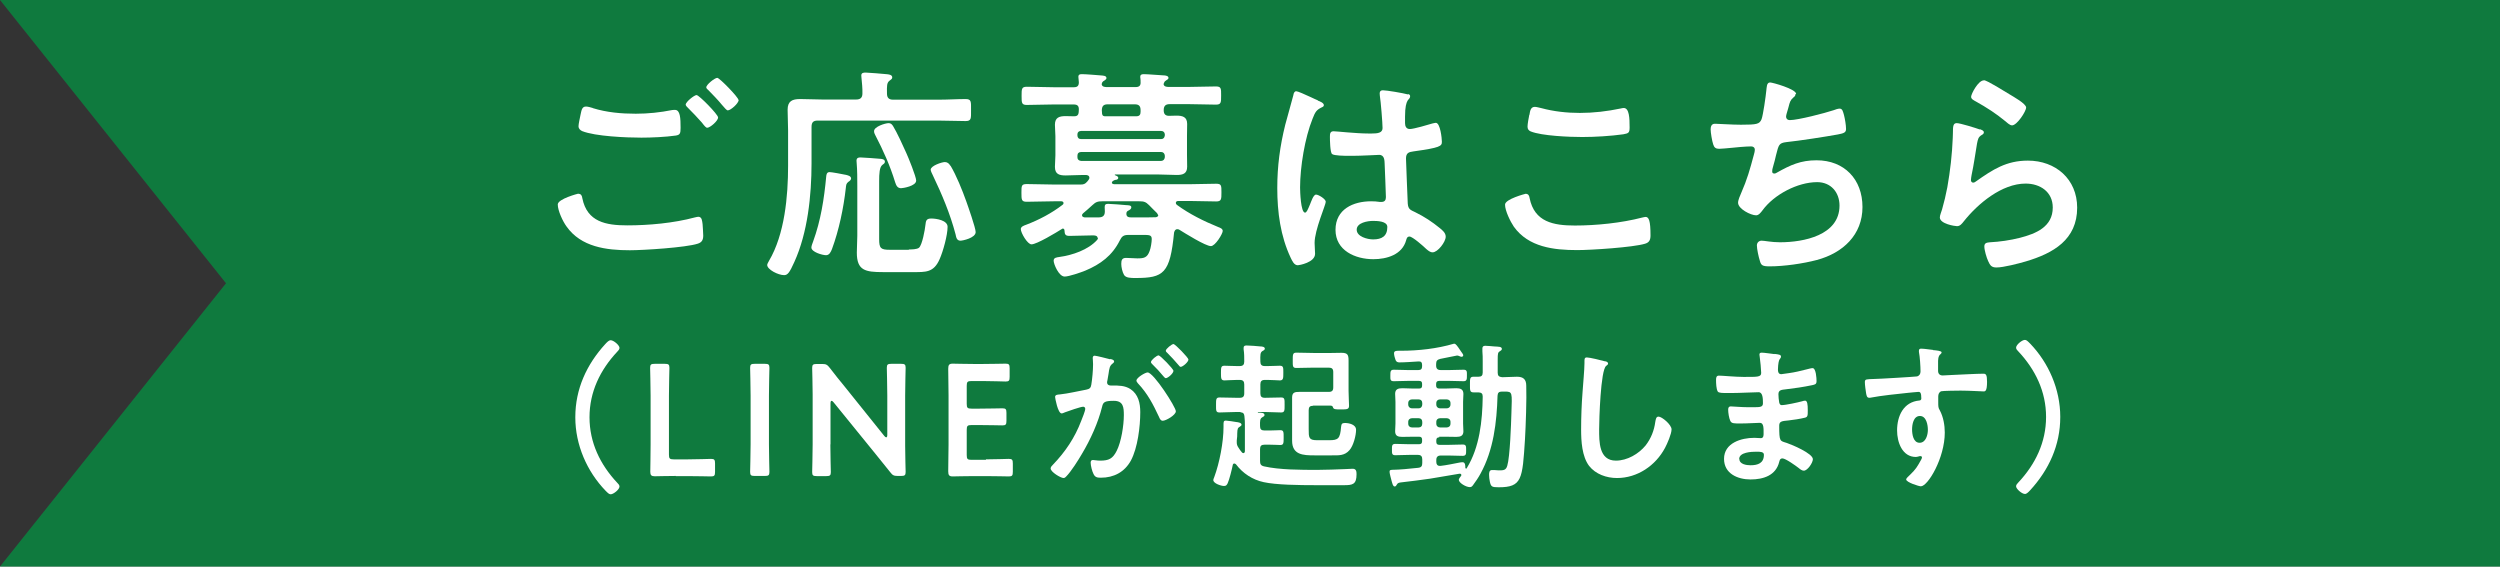 <?xml version="1.0" encoding="UTF-8"?><svg id="_レイヤー_2" xmlns="http://www.w3.org/2000/svg" viewBox="0 0 156.74 35.52"><rect x="0" y="0" width="156.74" height="35.52" fill="#333333" stroke="none"/><g id="_01"><polygon points="156.74 35.52 0 35.52 14.17 17.76 0 0 156.74 0 156.74 35.52" fill="#094" opacity=".7"/><path d="M36.26,12.15c.18,0,.23.13.25.28.3,1.49,1.49,1.7,2.82,1.7s2.91-.14,4.24-.5c.06-.01.16-.04.21-.04.24,0,.24.28.27.47.01.14.04.57.04.71,0,.26-.08.43-.35.51-.74.24-3.4.41-4.25.41-1.47,0-3.06-.2-3.97-1.49-.23-.31-.55-.99-.55-1.38,0-.35,1.28-.68,1.29-.68ZM37.17,6.78c.87.27,1.79.35,2.69.35.77,0,1.53-.08,2.28-.23.06-.01.13-.01.18-.01.33,0,.35.52.35,1.13,0,.35-.04.44-.31.48-.62.09-1.52.13-2.15.13-.92,0-2.89-.08-3.71-.41-.13-.06-.23-.16-.23-.3,0-.16.1-.57.13-.74.06-.26.08-.5.34-.5.13,0,.31.06.42.09ZM45.02,7.37c0,.21-.5.64-.68.64-.08,0-.17-.11-.34-.33-.27-.31-.57-.62-.87-.92-.04-.04-.14-.13-.14-.2,0-.17.54-.6.68-.6.16,0,1.35,1.22,1.35,1.4ZM46.31,6.27c0,.21-.5.65-.68.65-.08,0-.21-.17-.37-.35-.27-.33-.55-.61-.84-.91-.06-.04-.14-.13-.14-.18,0-.18.54-.6.69-.6.14,0,1.33,1.22,1.33,1.39Z" fill="#fff"/><path d="M56.01,6.25h2.82c.59,0,1.18-.04,1.71-.04.37,0,.34.17.34.69s.03.69-.34.69c-.57,0-1.13-.03-1.71-.03h-7.57c-.27,0-.38.11-.38.4v2.28c0,2-.24,4.35-1.08,6.19-.3.67-.42.82-.64.82-.37,0-1.06-.35-1.06-.64,0-.07.09-.2.11-.25.99-1.67,1.2-4.07,1.2-5.97v-2.21c0-.44-.03-.86-.03-1.3,0-.55.3-.67.79-.67.47,0,.94.03,1.4.03h2.1c.27,0,.4-.11.4-.38.01-.31-.03-.68-.06-.99,0-.04-.01-.1-.01-.14,0-.16.13-.18.27-.18.18,0,1.08.08,1.3.1.13.01.37.03.37.2,0,.1-.07.13-.17.21-.17.13-.17.31-.16.81,0,.27.13.38.38.38ZM53.03,10.96c.11.03.33.07.33.23,0,.09-.1.17-.17.21-.14.11-.14.2-.16.38-.14,1.26-.43,2.65-.87,3.84-.07.17-.16.38-.37.38-.23,0-.92-.2-.92-.48,0-.1.07-.27.11-.38.48-1.32.69-2.67.82-4.07.01-.13.04-.28.21-.28.14,0,.82.13,1.01.17ZM56.98,15.64c.16,0,.51,0,.64-.11.2-.18.37-1.12.4-1.42.03-.28.06-.41.37-.41s1.02.11,1.02.52c0,.52-.28,1.54-.5,2.03-.37.85-.88.81-1.69.81h-1.86c-1.11,0-1.64-.1-1.64-1.22,0-.35.03-.71.03-1.06v-3.1c0-.45,0-1.01-.04-1.46,0-.04-.01-.1-.01-.14,0-.17.1-.21.24-.21.18,0,1.06.07,1.29.09.1.01.25.04.25.18,0,.1-.08.14-.16.2-.18.14-.2.55-.2,1.01v3.64c0,.58.1.67.67.67h1.19ZM56.5,11.8c-.24,0-.31-.17-.38-.38-.31-1.02-.75-2-1.25-2.96-.04-.08-.07-.14-.07-.24,0-.28.7-.5.92-.5.13,0,.21.08.28.2.21.33.65,1.28.82,1.67.13.28.62,1.49.62,1.73,0,.35-.84.48-.95.48ZM59.59,10.38c.37.62.74,1.54.99,2.24.11.31.59,1.67.59,1.93,0,.37-.82.54-.95.54-.24,0-.27-.21-.31-.4-.34-1.29-.86-2.52-1.43-3.71-.04-.08-.13-.26-.13-.34,0-.25.71-.48.89-.48.16,0,.27.1.34.23Z" fill="#fff"/><path d="M68.82,14.94c0-.14-.13-.18-.24-.18h-.17c-.45,0-.91.03-1.36.03-.26,0-.3-.1-.31-.33,0-.06-.03-.13-.1-.13-.03,0-.04.01-.07.03-.33.21-1.57.96-1.9.96-.25,0-.67-.72-.67-.96,0-.16.23-.23.34-.27.81-.31,1.59-.72,2.28-1.25.04-.03.06-.06.06-.11,0-.08-.08-.11-.14-.11h-.45c-.58,0-1.15.03-1.72.03-.33,0-.33-.13-.33-.57s0-.54.34-.54c.57,0,1.13.03,1.7.03h1.67c.18,0,.28-.03.41-.18.03-.04.07-.08.1-.13.03-.04.04-.07.04-.11,0-.14-.11-.17-.21-.18h-.18c-.37,0-.72.03-1.09.03-.4,0-.68-.07-.68-.54,0-.24.03-.48.03-.72v-1.2c0-.24-.03-.48-.03-.72,0-.45.27-.54.67-.54.16,0,.31.01.48.01h.07c.28,0,.27-.2.28-.43,0-.23-.1-.31-.33-.31h-1.26c-.55,0-1.11.03-1.67.03-.33,0-.33-.13-.33-.57s0-.57.33-.57c.57,0,1.12.03,1.67.03h1.28c.21,0,.31-.08.31-.31,0-.07-.03-.31-.03-.34,0-.16.11-.17.23-.17.24,0,.94.06,1.2.08.1.01.33.01.33.16,0,.07-.04.1-.14.17-.07.03-.08.06-.13.11v.03s-.03.04-.03.08c.03.16.16.17.3.18h1.83c.23,0,.33-.1.31-.33,0-.07,0-.14-.01-.21-.01-.03-.01-.07-.01-.11,0-.14.11-.16.23-.16.24,0,1.04.07,1.3.08.08.01.24.03.24.16,0,.07-.09.11-.16.16-.06.04-.08.06-.11.11v.03s-.03.04-.04.08c.03.16.16.17.28.18h1.33c.55,0,1.12-.03,1.67-.03.34,0,.33.13.33.57s0,.57-.33.57c-.55,0-1.12-.03-1.67-.03h-1.23c-.25,0-.37.11-.37.38,0,.28.14.37.41.35.13,0,.25-.01.38-.01.38,0,.68.07.68.52,0,.23-.01.47-.01.74v1.2c0,.28.01.51.01.74,0,.44-.27.52-.65.52s-.74-.03-1.12-.03h-2.75s-.04.03-.01.04c.07.03.21.07.21.17s-.11.13-.2.13c-.08.03-.1.04-.17.1-.01.01-.03.04-.03.07,0,.07.06.08.13.1h4.71c.57,0,1.13-.03,1.7-.03.33,0,.33.11.33.54s0,.57-.33.57c-.57,0-1.13-.03-1.7-.03h-.67c-.07,0-.16.03-.16.11,0,.06.01.08.06.13.79.58,1.7,1.03,2.61,1.4.11.04.27.1.27.24,0,.18-.47.95-.74.95-.34,0-1.63-.81-1.97-1.02-.04-.03-.08-.04-.14-.04-.13,0-.17.11-.2.21-.25,2.57-.65,2.85-2.42,2.85-.28,0-.61,0-.72-.2-.1-.17-.17-.48-.17-.68,0-.23.04-.38.3-.38.24,0,.47.03.71.03.41,0,.62-.04.77-.47.07-.18.13-.55.13-.74,0-.27-.16-.26-.61-.26h-.85c-.3,0-.41.08-.54.34-.47.95-1.21,1.5-2.17,1.9-.27.11-1.02.37-1.29.37-.37,0-.69-.79-.69-.99s.18-.21.37-.24c.81-.11,1.8-.45,2.35-1.06.03-.04.06-.07.06-.13ZM73.03,8.42c-.01-.13-.1-.21-.23-.21h-5.02c-.14,0-.23.08-.23.21v.07c0,.14.08.23.23.23h5.02c.13,0,.21-.08.23-.23v-.07ZM67.78,9.53c-.14,0-.23.08-.23.23v.1c0,.14.08.21.23.23h5.02c.13-.01.21-.08.23-.23v-.1c-.01-.14-.1-.23-.23-.23h-5.02ZM72.6,13.47s-.03-.07-.06-.11c-.17-.16-.33-.33-.5-.5-.21-.21-.33-.24-.62-.24h-2.31c-.28,0-.41.04-.62.24-.18.17-.38.34-.58.51-.04.04-.07.07-.07.13s.04.11.16.13h.87c.24,0,.4-.08.4-.37,0-.08-.01-.17-.01-.27,0-.14.04-.21.21-.21.21,0,.89.06,1.13.08.18.01.33.01.33.14,0,.1-.1.16-.18.2s-.13.08-.13.2c0,.2.14.23.31.23h.57c.33,0,.64,0,.96-.01.07-.01.16-.04.16-.14ZM69.46,6.54c-.27,0-.37.1-.38.37.01.06.01.1.01.14,0,.14.03.23.18.24h1.97c.2,0,.27-.1.27-.28v-.1c0-.27-.11-.37-.37-.37h-1.69Z" fill="#fff"/><path d="M82.63,6.31c.11.04.37.14.37.28,0,.08-.06.11-.13.14-.33.16-.41.28-.58.72-.48,1.19-.78,3.02-.78,4.31,0,.23.04,1.57.31,1.57.1,0,.17-.18.31-.51.07-.16.21-.62.38-.62.16,0,.61.28.61.45,0,.2-.7,1.76-.7,2.58,0,.23.03.45.03.68,0,.55-1.01.72-1.08.72-.24,0-.35-.27-.45-.47-.64-1.36-.84-2.86-.84-4.37,0-1.38.17-2.64.5-3.97.16-.62.35-1.23.51-1.86.01-.1.06-.24.18-.24.1,0,.54.2.91.37.18.08.35.17.44.2ZM88.27,5.9c.07.01.14.04.14.13,0,.13-.08.16-.16.28-.08.14-.16.38-.16,1.01v.4c0,.2.08.37.3.37.24,0,1.16-.27,1.42-.35.06-.01.16-.04.21-.04.28,0,.38.98.38,1.19,0,.27-.1.37-1.77.6-.31.04-.48.1-.48.45,0,.28.1,2.45.11,2.82.03.37.17.4.48.55.57.28,1.05.6,1.53.99.17.14.37.3.37.54,0,.33-.5.98-.82.98-.16,0-.28-.11-.4-.21-.16-.16-.86-.78-1.05-.78-.14,0-.18.11-.21.23-.25.91-1.21,1.19-2.06,1.19-1.13,0-2.37-.54-2.37-1.84s1.12-1.79,2.23-1.79c.18,0,.37.01.55.04h.1c.2,0,.28-.11.28-.3,0-.35-.07-1.7-.08-2.11-.01-.14.01-.54-.34-.54-.11,0-1.12.06-1.69.06h-.18c-.35,0-.95-.01-1.08-.11-.13-.08-.14-.89-.14-1.08s.01-.35.23-.35c.17,0,1.43.14,2.17.14h.23c.34,0,.67-.03.67-.34s-.11-1.67-.17-2.03c0-.04-.01-.1-.01-.14,0-.13.06-.2.2-.2.24,0,1.29.18,1.57.26ZM86.08,13.85c-.33,0-1.02.11-1.02.55s.68.61,1.03.61c.54,0,.89-.2.89-.78,0-.37-.64-.38-.91-.38Z" fill="#fff"/><path d="M95.65,12.15c.18,0,.23.13.25.27.3,1.5,1.5,1.72,2.84,1.72s2.91-.16,4.22-.5c.06-.01.16-.04.21-.04.21,0,.31.24.31,1.16,0,.27-.07.44-.34.52-.75.23-3.4.4-4.25.4-1.47,0-3.06-.18-3.98-1.47-.21-.31-.55-.99-.55-1.38,0-.35,1.28-.68,1.29-.68ZM95.89,7.2c.04-.24.07-.5.34-.5.11,0,.3.06.41.08.78.21,1.59.3,2.41.3.86,0,1.71-.1,2.57-.28.04-.01.13-.03.18-.03.35,0,.37.64.37,1.22,0,.34-.07.37-.4.43-.78.11-1.77.17-2.57.17s-2.54-.07-3.23-.35c-.13-.06-.2-.14-.2-.3,0-.17.07-.54.11-.74Z" fill="#fff"/><path d="M112.57,5.9c0,.1-.06.16-.13.21-.2.17-.23.31-.3.58-.03.09-.04.17-.08.28-.03.1-.08.26-.08.35,0,.11.08.21.24.21.51,0,2.2-.44,2.74-.62.1-.04.27-.1.38-.1.18,0,.21.2.27.4.06.23.13.64.13.88,0,.23-.16.27-.51.34-.77.14-2.44.4-3.23.48-.47.06-.48.16-.65.82-.04.2-.11.45-.2.77-.03.07-.04.18-.04.25,0,.09.04.13.14.13.06,0,.11-.03.16-.06.85-.48,1.49-.77,2.48-.77,1.74,0,2.88,1.19,2.88,2.93s-1.22,2.88-2.86,3.32c-.87.23-2.06.4-2.96.4-.47,0-.54-.07-.62-.37-.07-.21-.18-.72-.18-.94,0-.18.13-.3.3-.3.18,0,.61.1,1.15.1,1.47,0,3.73-.43,3.73-2.3,0-.84-.55-1.47-1.4-1.47-1.23,0-2.71.78-3.43,1.77-.1.13-.23.31-.4.31-.33,0-1.13-.4-1.13-.79,0-.18.13-.45.2-.62.37-.84.55-1.49.78-2.35.03-.1.07-.25.07-.35,0-.14-.1-.21-.23-.21-.08,0-.21.01-.3.01-.33.01-1.43.14-1.71.14-.21,0-.31-.08-.37-.28-.07-.2-.16-.74-.16-.94,0-.37.23-.35.3-.35.2,0,1.03.06,1.6.06,1.01,0,1.16-.04,1.29-.34.1-.25.27-1.47.3-1.8.03-.2.01-.51.24-.51.14,0,1.63.41,1.63.72Z" fill="#fff"/><path d="M124.13,8.1c.1.04.25.08.25.2,0,.08-.07.13-.13.16-.23.14-.24.27-.3.55-.11.65-.2,1.32-.34,1.97-.01.08-.04.21-.04.3s.04.17.14.17c.07,0,.13-.04.18-.08,1.05-.74,1.9-1.3,3.25-1.3,1.74,0,3.09,1.16,3.09,2.95,0,2.01-1.5,2.86-3.22,3.37-.44.13-1.4.38-1.84.38-.31,0-.4-.13-.52-.4-.1-.21-.24-.68-.24-.92,0-.23.17-.24.35-.26.61-.03,1.29-.13,1.88-.28,1.01-.26,2.06-.69,2.06-1.9,0-.98-.79-1.5-1.7-1.5-1.49,0-2.99,1.25-3.88,2.37-.11.14-.23.3-.42.3-.13,0-1.08-.14-1.08-.55,0-.14.1-.35.14-.5.13-.45.24-.92.33-1.39.18-1.02.3-2.06.34-3.09,0-.11.01-.21.01-.31,0-.41.01-.62.24-.62.21,0,1.21.31,1.45.4ZM124.38,5.03c.21,0,1.36.74,1.62.89.21.13,1.03.58,1.03.82,0,.25-.58,1.12-.88,1.12-.16,0-.34-.2-.45-.28-.54-.45-1.18-.86-1.79-1.2-.14-.08-.33-.16-.33-.31,0-.18.45-1.03.79-1.03Z" fill="#fff"/><path d="M36.07,26.15c0-1.76.71-3.3,1.88-4.58.11-.12.23-.24.33-.24.2,0,.56.32.56.48,0,.09-.07.17-.14.24-1.07,1.14-1.74,2.52-1.74,4.11s.67,2.97,1.74,4.11c.06.06.14.14.14.23,0,.19-.38.49-.55.49-.1,0-.17-.07-.32-.22-1.17-1.21-1.9-2.88-1.9-4.6Z" fill="#fff"/><path d="M42.37,29.84c-.47,0-1.25.02-1.32.02-.21,0-.28-.07-.28-.28,0-.07.02-1.14.02-1.7v-3.08c0-.58-.03-1.67-.03-1.74,0-.21.06-.25.29-.25h.63c.23,0,.29.04.29.25,0,.07-.03,1.16-.03,1.74v3.7c0,.25.05.3.3.3h.9c.48,0,1.37-.03,1.44-.03.21,0,.25.06.25.29v.52c0,.23-.04.29-.25.29-.07,0-.96-.02-1.44-.02h-.77Z" fill="#fff"/><path d="M47.32,29.84c-.23,0-.29-.04-.29-.25,0-.07.03-1.16.03-1.74v-3.05c0-.58-.03-1.67-.03-1.74,0-.21.06-.25.29-.25h.63c.23,0,.29.04.29.25,0,.07-.03,1.16-.03,1.74v3.05c0,.58.03,1.67.03,1.74,0,.21-.06.25-.29.25h-.63Z" fill="#fff"/><path d="M52.06,27.86c0,.58.03,1.67.03,1.74,0,.21-.06.25-.29.25h-.59c-.23,0-.29-.04-.29-.25,0-.07.03-1.16.03-1.74v-3.15c0-.56-.03-1.57-.03-1.64,0-.21.06-.25.29-.25h.33c.25,0,.32.04.48.24.31.41.62.79.94,1.18l2.48,3.09c.05.06.09.09.12.09.05,0,.07-.06.07-.16v-2.46c0-.58-.03-1.67-.03-1.74,0-.21.06-.25.29-.25h.6c.23,0,.29.04.29.25,0,.07-.03,1.16-.03,1.74v3.15c0,.55.03,1.57.03,1.64,0,.21-.06.25-.29.25h-.2c-.25,0-.33-.04-.48-.24-.3-.38-.58-.73-.91-1.13l-2.64-3.25c-.05-.06-.09-.09-.12-.09-.05,0-.07.06-.07.16v2.57Z" fill="#fff"/><path d="M61.81,28.8c.48,0,1.37-.03,1.44-.03.21,0,.25.06.25.29v.52c0,.23-.04.29-.25.29-.07,0-.96-.02-1.44-.02h-.76c-.47,0-1.25.02-1.32.02-.22,0-.28-.08-.28-.32,0-.56.02-1.18.02-1.66v-3.11c0-.49-.01-1.15-.02-1.66,0-.24.06-.32.28-.32.07,0,.85.02,1.32.02h.56c.48,0,1.37-.02,1.44-.02.21,0,.25.06.25.29v.54c0,.23-.04.29-.25.29-.07,0-.96-.03-1.44-.03h-.7c-.25,0-.3.05-.3.3v1.13c0,.25.05.3.3.3h.5c.47,0,1.37-.02,1.44-.02.21,0,.25.06.25.29v.49c0,.23-.04.29-.25.29-.07,0-.97-.02-1.44-.02h-.5c-.25,0-.3.05-.3.3v1.58c0,.25.05.3.3.3h.91Z" fill="#fff"/><path d="M69.59,22.5c.08.02.26.05.26.16,0,.06-.04.09-.09.13-.19.14-.21.3-.26.65-.02.11-.04.25-.07.41-.01.04-.02.08-.02.12,0,.14.1.2.22.2h.12c.4,0,.77,0,1.12.22.5.33.62.89.62,1.45,0,.9-.16,2.24-.59,3.04-.4.72-1.07,1.07-1.88,1.07-.22,0-.36-.02-.46-.23-.09-.17-.18-.53-.18-.71,0-.09.03-.17.14-.17.1,0,.25.04.45.04.55,0,.79-.12,1.04-.61.29-.57.45-1.6.45-2.24,0-.49-.03-.9-.63-.9-.56,0-.67.08-.73.36-.25,1.01-.73,2.07-1.27,2.97-.22.38-.68,1.11-.98,1.41-.04.05-.1.1-.17.1-.18,0-.81-.38-.81-.6,0-.09.08-.17.14-.23.78-.81,1.38-1.7,1.78-2.76.07-.18.25-.61.25-.75,0-.09-.07-.13-.13-.13-.15,0-.96.28-1.14.35-.06.02-.14.07-.21.07-.24,0-.41-.97-.41-1.03,0-.15.17-.15.29-.16.56-.06,1.11-.2,1.66-.3.2-.04.29-.1.32-.31.06-.35.11-.92.11-1.28,0-.16-.02-.37-.02-.39,0-.08.03-.15.12-.15.1,0,.84.19.99.23ZM73.72,25.79c0,.23-.62.59-.82.59-.13,0-.19-.13-.23-.23-.38-.81-.71-1.46-1.33-2.12-.04-.05-.09-.11-.09-.17,0-.18.55-.51.7-.51.38,0,1.77,2.18,1.77,2.43ZM73.57,23.25c0,.16-.35.46-.48.46-.05,0-.1-.07-.14-.11-.22-.27-.46-.53-.7-.76-.04-.04-.09-.09-.09-.14,0-.12.36-.42.48-.42.1,0,.93.85.93.97ZM74.51,22.54c0,.16-.36.46-.48.46-.06,0-.09-.05-.14-.11-.23-.27-.46-.52-.7-.76-.04-.03-.1-.09-.1-.14,0-.12.38-.42.48-.42.11,0,.94.86.94.97Z" fill="#fff"/><path d="M77.75,25.83h-.23c-.35,0-.7.03-1.06.03-.23,0-.22-.11-.22-.47s0-.47.22-.47c.36,0,.71.02,1.06.02h.21c.2,0,.28-.08.28-.28v-.56c0-.19-.08-.28-.28-.28h-.2c-.29,0-.6.03-.76.03-.22,0-.22-.13-.22-.47s0-.45.22-.45c.19,0,.48.02.76.02h.2c.2,0,.28-.09.28-.28,0-.26,0-.52-.04-.77,0-.03,0-.07,0-.1,0-.12.09-.14.19-.14.22,0,.64.04.87.06.09,0,.27.02.27.14,0,.07-.06.1-.15.15-.14.09-.14.23-.13.66,0,.19.08.28.27.28h.22c.28,0,.57-.02.73-.02.23,0,.22.12.22.45s0,.47-.22.47c-.14,0-.46-.03-.73-.03h-.22c-.19,0-.27.09-.27.28v.56c0,.2.08.28.28.28.34,0,.67-.02,1.02-.02.23,0,.22.11.22.46s.01.48-.22.48c-.34,0-.67-.03-1.01-.03h-.43s-.02,0-.02.02,0,0,.02.02c.18,0,.4,0,.4.15,0,.07-.05.09-.15.15-.13.08-.14.21-.13.55,0,.19.08.27.28.27h.33c.27,0,.51-.02.66-.02.22,0,.21.13.21.47s0,.46-.21.46c-.14,0-.4-.02-.66-.02h-.33c-.2,0-.28.08-.28.28v.73c0,.2.04.3.25.35.97.22,2.33.22,3.35.22.58,0,1.17-.03,1.77-.05.14,0,.29-.02.44-.02.22,0,.24.17.24.34,0,.64-.24.69-.79.69h-1.7c-1.17,0-2.55-.02-3.33-.19-.7-.15-1.31-.55-1.74-1.12-.03-.02-.06-.05-.1-.05-.06,0-.09.04-.1.09-.05.26-.22.94-.32,1.15-.06.11-.09.17-.23.17-.18,0-.67-.16-.67-.37,0-.06.04-.13.06-.19.33-.89.58-2.19.58-3.14v-.13c0-.18,0-.27.15-.27.1,0,.53.07.65.09.1.01.33.04.33.17,0,.05-.05.08-.09.11-.15.09-.17.13-.18.44,0,.11,0,.25-.03.44,0,.04,0,.07,0,.11,0,.14.03.22.11.34.07.11.13.2.22.3.02.02.05.04.08.04.1,0,.1-.11.1-.13v-1.61c0-.18,0-.35-.03-.58-.02-.15-.06-.22-.23-.24ZM82.33,25.44c-.2,0-.28.08-.28.27v1.19c0,.54,0,.7.53.7h.75c.58,0,.69-.1.75-.83.02-.18.05-.25.24-.25.25,0,.7.09.7.43,0,.36-.17,1-.41,1.27-.31.36-.68.33-1.11.33h-1.09c-.71,0-1.4-.03-1.4-.92,0-.25,0-.49,0-.72v-1.36c0-.21,0-.43,0-.63,0-.33.19-.35.46-.35.23,0,.45,0,.67,0h1.17c.2,0,.28-.08.28-.28v-.96c0-.2-.08-.28-.28-.28h-.96c-.36,0-.71.02-1.07.02-.24,0-.23-.11-.23-.47,0-.38,0-.49.23-.49.36,0,.71.02,1.07.02h1.11c.21,0,.43-.01.64-.01.39,0,.45.12.45.49,0,.23,0,.47,0,.7v1.19c0,.35.03.68.03.94,0,.22-.12.23-.5.23-.35,0-.47,0-.51-.14-.02-.09-.1-.1-.19-.1h-1.06Z" fill="#fff"/><path d="M90.24,27.42c-.13,0-.19.05-.19.19v.09c0,.13.06.19.19.19h.61c.29,0,.58-.02.86-.02.22,0,.21.12.21.36s0,.35-.22.35c-.29,0-.58-.02-.85-.02h-.52c-.19,0-.28.09-.28.28v.12c0,.14.06.25.22.25h.04c.37-.04.84-.14,1.2-.21.04-.01.13-.02.19-.02.17,0,.17.22.17.34,0,.04.03.06.05.06s.03,0,.04-.03c.81-1.31.98-2.98,1-4.48,0-.19-.07-.26-.27-.27-.1,0-.21,0-.31,0-.23,0-.22-.14-.22-.48,0-.37-.01-.5.22-.5.06,0,.25,0,.31,0,.2,0,.27-.08.27-.27v-.69c0-.25,0-.41-.02-.63,0-.04,0-.13,0-.19,0-.13.08-.16.19-.16.12,0,.43.03.55.04.27.02.48,0,.48.16,0,.07-.07.1-.12.14-.13.07-.14.16-.14.52v.83c0,.19.08.26.28.28.31,0,.62-.03.93-.03.39,0,.58.16.58.56.03.81-.03,2.54-.08,3.37-.16,2.49-.18,3-1.65,3-.43,0-.48-.04-.55-.34-.03-.14-.05-.3-.05-.44,0-.13.01-.3.18-.3.04,0,.11,0,.15,0,.07.01.2.02.27.02.29,0,.46,0,.54-.29.17-.55.24-2.63.26-3.3.04-1.29.08-1.35-.41-1.35h-.18c-.19,0-.27.07-.28.26-.05,1.68-.25,3.4-1.07,4.89-.14.26-.3.49-.47.72-.06.08-.1.12-.2.12-.24,0-.69-.27-.69-.46,0-.07.1-.18.14-.24.02-.02.02-.03.02-.06,0-.05-.04-.09-.12-.08-.62.11-1.23.21-1.84.31-.59.09-1.21.16-1.79.23-.18.02-.24.04-.3.15-.03.06-.06.11-.13.11-.11,0-.14-.18-.19-.34-.03-.12-.13-.47-.13-.58s.04-.13.31-.13c.23,0,.99-.06,1.48-.12.2-.02.26-.11.26-.3v-.23c0-.19-.08-.28-.27-.28h-.56c-.29,0-.58.02-.86.02-.22,0-.21-.12-.21-.35s-.01-.36.21-.36c.29,0,.58.02.86.02h.63c.14,0,.19-.06.19-.19v-.09c0-.13-.05-.19-.19-.19h-.38c-.23,0-.45.01-.67.01-.26,0-.45-.05-.45-.35,0-.16.02-.32.02-.49v-1.36c0-.17-.02-.33-.02-.5,0-.29.19-.35.45-.35.22,0,.45.02.67.02h.38c.14,0,.19-.06.19-.19v-.1c0-.13-.05-.19-.19-.19h-.73c-.29,0-.58.02-.86.02-.23,0-.21-.13-.21-.36s0-.36.21-.36c.29,0,.58.02.86.02h.69c.16,0,.23-.07.23-.24v-.08c0-.15-.06-.23-.22-.22-.36.02-.84.06-1.2.06-.11,0-.19-.03-.24-.14-.04-.1-.1-.31-.1-.43,0-.15.13-.16.31-.16h.13c1.08,0,2.26-.13,3.31-.44h.04c.07,0,.17.12.36.41.16.23.19.26.19.32s-.07.09-.1.09c-.05,0-.12-.03-.16-.05-.04-.02-.09-.03-.13-.03-.05,0-.91.19-1.05.21-.19.05-.26.12-.26.32v.1c0,.19.09.28.28.28h.58c.29,0,.58-.02.86-.02.23,0,.21.13.21.36s0,.36-.21.36c-.29,0-.58-.02-.86-.02h-.67c-.13,0-.19.06-.19.19v.1c0,.13.06.19.19.19h.4c.23,0,.45-.02.67-.02.26,0,.45.06.45.36,0,.16-.02.32-.02.49v1.36c0,.17.02.33.02.49,0,.29-.19.35-.44.35-.23,0-.46-.01-.68-.01h-.4ZM88.94,25.6c.14,0,.23-.1.23-.24v-.09c0-.14-.09-.23-.23-.23h-.41c-.14,0-.24.09-.24.23v.09c0,.14.1.24.24.24h.41ZM89.17,26.45c0-.14-.09-.23-.23-.23h-.41c-.14,0-.24.09-.24.23v.11c0,.15.1.24.24.24h.41c.14,0,.23-.09.23-.24v-.11ZM90.05,25.36c0,.14.1.24.24.24h.41c.14,0,.24-.1.24-.24v-.09c0-.14-.1-.23-.24-.23h-.41c-.14,0-.24.09-.24.23v.09ZM90.29,26.22c-.14,0-.24.09-.24.23v.11c0,.15.1.24.24.24h.41c.14,0,.24-.09.24-.24v-.11c0-.14-.1-.23-.24-.23h-.41Z" fill="#fff"/><path d="M100.62,22.65c.07,0,.2.05.2.14,0,.07-.06.1-.12.15-.35.26-.44,3.4-.44,3.97,0,.77-.02,1.97,1.05,1.97.71,0,1.43-.42,1.87-.96.33-.43.53-.93.6-1.47.03-.16.05-.33.2-.33.22,0,.82.51.82.8,0,.28-.27.9-.41,1.16-.59,1.11-1.73,1.89-3.01,1.89-.66,0-1.34-.24-1.75-.76-.45-.6-.5-1.56-.5-2.28,0-.78.03-1.57.09-2.35.03-.46.12-1.41.12-1.81v-.11c0-.15,0-.25.15-.25.17,0,.92.18,1.12.24Z" fill="#fff"/><path d="M111.26,22.19c.26.03.4.05.4.16,0,.19-.17.02-.19.82,0,.14.03.29.21.29.04,0,.43-.06.5-.07.32-.04.77-.15,1.08-.23.09-.02.29-.08.38-.08.22,0,.25.65.25.81,0,.2-.09.22-.28.26-.52.11-1.13.2-1.66.26-.21.03-.45.02-.45.3,0,.12.02.4.05.53.02.06.04.16.16.16.24,0,1.02-.17,1.27-.24.06-.02.13-.04.19-.04.14,0,.17.22.17.6,0,.33,0,.43-.19.47-.27.07-.74.14-1.02.17-.38.04-.58.04-.58.32,0,1.03.04.95.47,1.09.33.11,1.64.66,1.64,1.02,0,.22-.33.72-.57.72-.11,0-.23-.09-.31-.16-.18-.14-.83-.61-1.03-.61-.16,0-.18.15-.2.22-.21.85-.99,1.1-1.8,1.1s-1.66-.37-1.66-1.29c0-1,1.08-1.32,1.9-1.32.12,0,.35.02.41.02.17,0,.17-.18.17-.28,0-.32.02-.68-.23-.68-.21,0-.76.04-1.19.04s-.59.01-.67-.17c-.08-.17-.13-.51-.13-.69,0-.12.03-.21.17-.21.12,0,.67.05,1.05.05h.45c.37,0,.51-.03.51-.25,0-.29-.01-.69-.27-.69-.35,0-1.14.05-1.68.05h-.3c-.27,0-.52,0-.58-.09-.1-.15-.11-.55-.11-.72,0-.14.01-.28.18-.28.21,0,1.04.08,1.53.08.87,0,1.12.02,1.12-.25,0-.16-.06-.82-.09-.99-.01-.05-.02-.11-.02-.16,0-.1.06-.12.15-.12.15,0,.61.07.79.09ZM109.05,28.77c0,.34.45.4.7.4.46,0,.84-.13.84-.66,0-.19-.24-.19-.47-.19-.31,0-1.08.03-1.08.46Z" fill="#fff"/><path d="M121.19,21.95c.24.02.54.05.54.14,0,.05-.03.08-.06.11-.07.05-.15.13-.16.42,0,.21,0,.43,0,.63,0,.19.11.29.29.29.08,0,.47-.03.58-.03.49-.02,1.55-.08,1.97-.08.16,0,.23.06.23.51,0,.6-.12.6-.22.6-.14,0-.88-.05-1.44-.05-.18,0-1.1.01-1.21.04-.14.05-.19.19-.19.33v.35c0,.28,0,.36.1.52.22.41.31.93.31,1.39,0,1.6-1.06,3.37-1.5,3.37-.12,0-.92-.25-.92-.43,0-.08.17-.22.23-.28.38-.36.47-.53.71-.96.02-.05.05-.09.05-.15,0-.03-.03-.07-.07-.07-.03,0-.05,0-.08,0-.07.02-.16.05-.23.05-.86,0-1.18-.93-1.18-1.66,0-.91.4-1.79,1.4-1.88.05,0,.12-.04.12-.12,0-.37-.07-.42-.18-.42-.08,0-.54.05-.66.06-.52.05-1.79.19-2.27.29-.05.01-.1.02-.15.02-.16,0-.17-.14-.2-.27-.03-.17-.08-.55-.08-.71,0-.2.09-.18.58-.2.27,0,2.6-.14,2.69-.16.15-.04.22-.16.22-.31,0-.31-.04-.93-.1-1.23,0-.03,0-.05,0-.08,0-.08.05-.12.13-.12.23,0,.54.06.77.08ZM119.88,26.92c0,.3.07.84.47.84s.52-.51.52-.81-.09-.87-.5-.87-.49.55-.49.84Z" fill="#fff"/><path d="M129.17,26.15c0,1.76-.71,3.3-1.88,4.58-.11.12-.23.24-.33.24-.2,0-.56-.32-.56-.48,0-.09.07-.17.14-.24,1.07-1.14,1.74-2.52,1.74-4.11s-.67-2.97-1.74-4.11c-.06-.06-.14-.14-.14-.23,0-.19.38-.49.55-.49.1,0,.17.07.32.22,1.17,1.21,1.9,2.88,1.9,4.6Z" fill="#fff"/></g></svg>